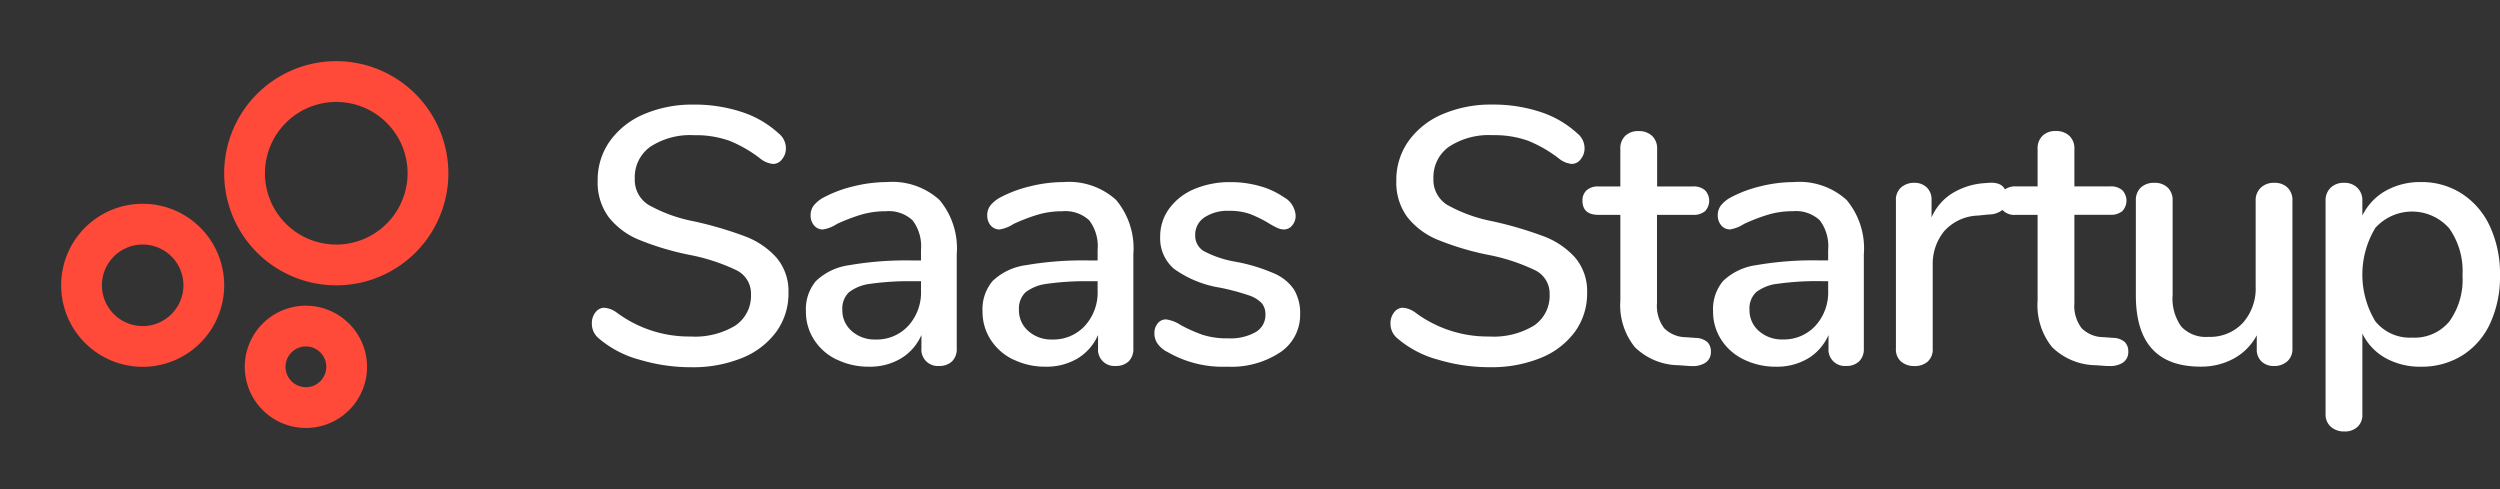 <svg xmlns="http://www.w3.org/2000/svg" width="164.768" height="32.237" viewBox="0 0 164.768 32.237">
  <rect x="0" y="0" width="164.768" height="32.237" fill="#333333" stroke="none"/>
  <g id="logo-header" transform="translate(-49 -45)">
    <path id="Intersection_1" data-name="Intersection 1" d="M124.62,230.128a1.072,1.072,0,0,1-.348-.841V215.224a1.13,1.13,0,0,1,.336-.852,1.226,1.226,0,0,1,.888-.324,1.193,1.193,0,0,1,.864.324,1.13,1.13,0,0,1,.336.852v.984a3.781,3.781,0,0,1,1.536-1.632A4.608,4.608,0,0,1,130.56,214a4.863,4.863,0,0,1,2.7.768,5.107,5.107,0,0,1,1.848,2.16,7.423,7.423,0,0,1,.66,3.216,7.32,7.32,0,0,1-.648,3.168,4.89,4.89,0,0,1-1.836,2.112,5.025,5.025,0,0,1-2.723.744,4.687,4.687,0,0,1-2.328-.564,3.714,3.714,0,0,1-1.536-1.62v5.352a1.042,1.042,0,0,1-.324.8,1.2,1.2,0,0,1-.851.3A1.3,1.3,0,0,1,124.62,230.128Zm2.928-13.1a5.961,5.961,0,0,0,0,6.143,2.921,2.921,0,0,0,2.436,1.08,2.969,2.969,0,0,0,2.448-1.067,4.717,4.717,0,0,0,.864-3.037,4.867,4.867,0,0,0-.877-3.1,3.263,3.263,0,0,0-4.872-.023Zm-61.824,8.663A6.864,6.864,0,0,1,63.1,224.3a1.229,1.229,0,0,1-.456-.985,1.133,1.133,0,0,1,.24-.732.716.716,0,0,1,.576-.3,1.585,1.585,0,0,1,.815.311,7.966,7.966,0,0,0,4.873,1.584,5.121,5.121,0,0,0,2.952-.72,2.363,2.363,0,0,0,1.031-2.064,1.7,1.7,0,0,0-.959-1.584A12.625,12.625,0,0,0,69.1,218.8a18.522,18.522,0,0,1-3.312-.984,4.94,4.94,0,0,1-2.028-1.5,3.831,3.831,0,0,1-.732-2.412,4.4,4.4,0,0,1,.8-2.6,5.286,5.286,0,0,1,2.244-1.777,8.069,8.069,0,0,1,3.289-.635,9.9,9.9,0,0,1,3.144.48,6.626,6.626,0,0,1,2.448,1.416,1.249,1.249,0,0,1,.48.985,1.112,1.112,0,0,1-.252.72.739.739,0,0,1-.588.311,1.575,1.575,0,0,1-.792-.311,8.582,8.582,0,0,0-2.076-1.212,6.566,6.566,0,0,0-2.34-.372,4.8,4.8,0,0,0-2.88.756,2.457,2.457,0,0,0-1.031,2.1,1.935,1.935,0,0,0,.912,1.74,9.9,9.9,0,0,0,2.928,1.068,24.272,24.272,0,0,1,3.42,1,5.237,5.237,0,0,1,2.088,1.416,3.409,3.409,0,0,1,.78,2.316,4.263,4.263,0,0,1-.8,2.556,5.174,5.174,0,0,1-2.256,1.728,8.552,8.552,0,0,1-3.348.612A11.743,11.743,0,0,1,65.724,225.688Zm-52.632,0a6.864,6.864,0,0,1-2.628-1.391,1.229,1.229,0,0,1-.456-.985,1.133,1.133,0,0,1,.24-.732.716.716,0,0,1,.576-.3,1.585,1.585,0,0,1,.815.311,7.966,7.966,0,0,0,4.873,1.584,5.121,5.121,0,0,0,2.952-.72,2.363,2.363,0,0,0,1.031-2.064,1.7,1.7,0,0,0-.959-1.584,12.625,12.625,0,0,0-3.073-1.008,18.522,18.522,0,0,1-3.312-.984,4.94,4.94,0,0,1-2.028-1.5,3.831,3.831,0,0,1-.732-2.412,4.4,4.4,0,0,1,.8-2.6,5.286,5.286,0,0,1,2.244-1.777,8.069,8.069,0,0,1,3.289-.635,9.9,9.9,0,0,1,3.144.48,6.626,6.626,0,0,1,2.448,1.416,1.249,1.249,0,0,1,.48.985,1.112,1.112,0,0,1-.252.72.739.739,0,0,1-.588.311,1.575,1.575,0,0,1-.792-.311,8.582,8.582,0,0,0-2.076-1.212,6.566,6.566,0,0,0-2.34-.372,4.8,4.8,0,0,0-2.88.756,2.457,2.457,0,0,0-1.031,2.1,1.935,1.935,0,0,0,.912,1.74,9.9,9.9,0,0,0,2.928,1.068,24.272,24.272,0,0,1,3.42,1,5.238,5.238,0,0,1,2.088,1.416,3.409,3.409,0,0,1,.78,2.316,4.263,4.263,0,0,1-.8,2.556,5.174,5.174,0,0,1-2.256,1.728,8.552,8.552,0,0,1-3.348.612A11.743,11.743,0,0,1,13.092,225.688Zm98.676-4.224v-6.24a1.143,1.143,0,0,1,.324-.864,1.244,1.244,0,0,1,.9-.312,1.209,1.209,0,0,1,.876.312,1.143,1.143,0,0,1,.324.864v6.215a3.156,3.156,0,0,0,.576,2.088,2.212,2.212,0,0,0,1.776.672,2.958,2.958,0,0,0,2.268-.912,3.411,3.411,0,0,0,.852-2.425v-5.639a1.13,1.13,0,0,1,.336-.852,1.226,1.226,0,0,1,.888-.324,1.209,1.209,0,0,1,.876.312,1.143,1.143,0,0,1,.324.864v9.768a1.062,1.062,0,0,1-.336.816,1.254,1.254,0,0,1-.888.311,1.128,1.128,0,0,1-.815-.3,1.064,1.064,0,0,1-.312-.8V224.1a3.757,3.757,0,0,1-1.524,1.536,4.479,4.479,0,0,1-2.173.528Q111.768,226.168,111.768,221.464ZM85.944,225.7a3.625,3.625,0,0,1-1.5-1.309,3.387,3.387,0,0,1-.54-1.872,2.88,2.88,0,0,1,.66-2,3.937,3.937,0,0,1,2.184-1.044,21.943,21.943,0,0,1,4.188-.312h.552v-.7a2.82,2.82,0,0,0-.552-1.944,2.31,2.31,0,0,0-1.776-.6,5.652,5.652,0,0,0-1.584.216,11.952,11.952,0,0,0-1.633.624,2.344,2.344,0,0,1-.912.36.739.739,0,0,1-.588-.264.99.99,0,0,1-.229-.672,1.041,1.041,0,0,1,.2-.635,2.14,2.14,0,0,1,.66-.54,8.225,8.225,0,0,1,1.968-.733A9.2,9.2,0,0,1,89.232,214a4.628,4.628,0,0,1,3.468,1.175,4.965,4.965,0,0,1,1.14,3.577v6.215a1.127,1.127,0,0,1-.312.852,1.2,1.2,0,0,1-.864.3,1.075,1.075,0,0,1-1.152-1.152v-.887a3.379,3.379,0,0,1-1.356,1.548,4,4,0,0,1-2.1.54A4.765,4.765,0,0,1,85.944,225.7Zm2.232-5a2.827,2.827,0,0,0-1.44.563,1.471,1.471,0,0,0-.432,1.14,1.8,1.8,0,0,0,.625,1.416,2.268,2.268,0,0,0,1.56.553,2.824,2.824,0,0,0,2.16-.9,3.261,3.261,0,0,0,.84-2.317v-.624h-.432A18.634,18.634,0,0,0,88.176,220.7Zm-40.3,4.464a1.82,1.82,0,0,1-.612-.553,1.2,1.2,0,0,1-.18-.648.991.991,0,0,1,.216-.648.682.682,0,0,1,.552-.264,2.364,2.364,0,0,1,.985.384,10.133,10.133,0,0,0,1.4.624,5.234,5.234,0,0,0,1.715.24,3.362,3.362,0,0,0,1.8-.409,1.287,1.287,0,0,0,.648-1.152,1.123,1.123,0,0,0-.252-.768,2.136,2.136,0,0,0-.876-.516,15,15,0,0,0-1.848-.492,7.123,7.123,0,0,1-3.037-1.236,2.635,2.635,0,0,1-.923-2.124,3.094,3.094,0,0,1,.6-1.86,3.906,3.906,0,0,1,1.656-1.284,6.015,6.015,0,0,1,2.4-.455,6.987,6.987,0,0,1,1.872.252,5.286,5.286,0,0,1,1.608.732,1.49,1.49,0,0,1,.792,1.224.955.955,0,0,1-.229.648.691.691,0,0,1-.54.264,1.057,1.057,0,0,1-.432-.1,5.722,5.722,0,0,1-.576-.312,8.132,8.132,0,0,0-1.211-.6,3.955,3.955,0,0,0-1.4-.216,2.753,2.753,0,0,0-1.62.432,1.364,1.364,0,0,0-.612,1.176,1.182,1.182,0,0,0,.563,1.044,6.912,6.912,0,0,0,2.124.708,11.638,11.638,0,0,1,2.52.768,2.99,2.99,0,0,1,1.309,1.068,3.021,3.021,0,0,1,.4,1.62,2.953,2.953,0,0,1-1.309,2.507,5.821,5.821,0,0,1-3.492.949A7.268,7.268,0,0,1,47.88,225.16Zm-10.08.54a3.628,3.628,0,0,1-1.5-1.309,3.387,3.387,0,0,1-.54-1.872,2.881,2.881,0,0,1,.661-2,3.934,3.934,0,0,1,2.183-1.044,21.946,21.946,0,0,1,4.189-.312h.552v-.7a2.82,2.82,0,0,0-.552-1.944,2.311,2.311,0,0,0-1.777-.6,5.656,5.656,0,0,0-1.584.216,11.944,11.944,0,0,0-1.632.624,2.349,2.349,0,0,1-.912.36.741.741,0,0,1-.589-.264.989.989,0,0,1-.228-.672,1.041,1.041,0,0,1,.2-.635,2.129,2.129,0,0,1,.66-.54,8.211,8.211,0,0,1,1.968-.733A9.191,9.191,0,0,1,41.088,214a4.63,4.63,0,0,1,3.469,1.175,4.964,4.964,0,0,1,1.139,3.577v6.215a1.127,1.127,0,0,1-.311.852,1.2,1.2,0,0,1-.864.3,1.074,1.074,0,0,1-1.152-1.152v-.887a3.379,3.379,0,0,1-1.356,1.548,4,4,0,0,1-2.1.54A4.762,4.762,0,0,1,37.8,225.7Zm2.232-5a2.824,2.824,0,0,0-1.44.563,1.471,1.471,0,0,0-.432,1.14,1.8,1.8,0,0,0,.624,1.416,2.27,2.27,0,0,0,1.561.553,2.826,2.826,0,0,0,2.16-.9,3.261,3.261,0,0,0,.84-2.317v-.624h-.432A18.626,18.626,0,0,0,40.032,220.7Zm-13.872,5a3.628,3.628,0,0,1-1.5-1.309,3.387,3.387,0,0,1-.54-1.872,2.88,2.88,0,0,1,.66-2,3.937,3.937,0,0,1,2.184-1.044,21.942,21.942,0,0,1,4.188-.312H31.7v-.7a2.82,2.82,0,0,0-.553-1.944,2.309,2.309,0,0,0-1.776-.6,5.656,5.656,0,0,0-1.584.216,11.9,11.9,0,0,0-1.632.624,2.347,2.347,0,0,1-.913.36.74.74,0,0,1-.588-.264.989.989,0,0,1-.228-.672,1.04,1.04,0,0,1,.2-.635,2.134,2.134,0,0,1,.661-.54,8.218,8.218,0,0,1,1.967-.733A9.2,9.2,0,0,1,29.448,214a4.628,4.628,0,0,1,3.468,1.175,4.961,4.961,0,0,1,1.14,3.577v6.215a1.127,1.127,0,0,1-.312.852,1.2,1.2,0,0,1-.864.3,1.075,1.075,0,0,1-1.152-1.152v-.887a3.377,3.377,0,0,1-1.355,1.548,4.006,4.006,0,0,1-2.1.54A4.761,4.761,0,0,1,26.16,225.7Zm2.232-5a2.824,2.824,0,0,0-1.44.563,1.471,1.471,0,0,0-.432,1.14,1.8,1.8,0,0,0,.624,1.416,2.268,2.268,0,0,0,1.56.553,2.824,2.824,0,0,0,2.16-.9,3.258,3.258,0,0,0,.841-2.317v-.624h-.432A18.618,18.618,0,0,0,28.392,220.7ZM109.8,226.12l-.648-.048a4.206,4.206,0,0,1-2.9-1.188,4.41,4.41,0,0,1-.959-3.084V216.16h-1.44a1.056,1.056,0,0,1-.877-.324,1.451,1.451,0,0,1-.9.3l-.72.072a3.108,3.108,0,0,0-2.244,1.056,3.42,3.42,0,0,0-.732,2.209v5.5a1.075,1.075,0,0,1-.337.864,1.278,1.278,0,0,1-.864.288,1.325,1.325,0,0,1-.876-.288,1.056,1.056,0,0,1-.348-.864V215.2a1.065,1.065,0,0,1,.348-.852,1.294,1.294,0,0,1,.876-.3,1.14,1.14,0,0,1,.8.3,1.074,1.074,0,0,1,.324.828v1.152A3.524,3.524,0,0,1,99.7,214.72a4.676,4.676,0,0,1,2.065-.648l.336-.024q.793-.049,1.04.436a1.175,1.175,0,0,1,.712-.2h1.44v-2.472a1.143,1.143,0,0,1,.324-.864,1.209,1.209,0,0,1,.876-.312,1.254,1.254,0,0,1,.888.312,1.12,1.12,0,0,1,.336.864v2.472h2.376a1.116,1.116,0,0,1,.78.252,1,1,0,0,1,0,1.38,1.153,1.153,0,0,1-.78.24h-2.376v5.808a2.449,2.449,0,0,0,.468,1.656,2.03,2.03,0,0,0,1.428.6l.671.048a1.206,1.206,0,0,1,.756.276.859.859,0,0,1,.229.635.83.83,0,0,1-.373.733,1.539,1.539,0,0,1-.869.211Q109.916,226.127,109.8,226.12Zm-27.5,0-.648-.048a4.206,4.206,0,0,1-2.9-1.188,4.41,4.41,0,0,1-.959-3.084V216.16h-1.44q-1.057,0-1.057-.936a.881.881,0,0,1,.276-.684,1.113,1.113,0,0,1,.78-.252h1.44v-2.472a1.143,1.143,0,0,1,.324-.864,1.209,1.209,0,0,1,.876-.312,1.254,1.254,0,0,1,.888.312,1.12,1.12,0,0,1,.336.864v2.472h2.376a1.116,1.116,0,0,1,.78.252,1,1,0,0,1,0,1.38,1.153,1.153,0,0,1-.78.24H80.208v5.808a2.449,2.449,0,0,0,.468,1.656,2.03,2.03,0,0,0,1.428.6l.671.048a1.206,1.206,0,0,1,.756.276.859.859,0,0,1,.229.635.83.83,0,0,1-.373.733,1.539,1.539,0,0,1-.869.211Q82.412,226.127,82.3,226.12Z" transform="translate(78 -157)" fill="#fff"/>
    <g id="bubble_chart-24px" transform="translate(49 45)">
      <path id="Path_2" data-name="Path 2" d="M0,0H32.237V32.237H0Z" fill="none"/>
      <path id="Path_3" data-name="Path 3" d="M8.373,12.4a5.373,5.373,0,1,0,5.373,5.373A5.371,5.371,0,0,0,8.373,12.4Zm0,8.059a2.686,2.686,0,1,1,2.686-2.686A2.694,2.694,0,0,1,8.373,20.462Zm10.759-1.343a4.03,4.03,0,1,0,4.03,4.03A4.041,4.041,0,0,0,19.132,19.118Zm0,5.373a1.343,1.343,0,1,1,1.343-1.343A1.347,1.347,0,0,1,19.132,24.491ZM21.133,3a7.388,7.388,0,1,0,7.388,7.388A7.4,7.4,0,0,0,21.133,3Zm0,12.089a4.7,4.7,0,1,1,4.7-4.7A4.706,4.706,0,0,1,21.133,15.089Z" transform="translate(1.03 1.03)" fill="#ff4939"/>
    </g>
  </g>
</svg>
